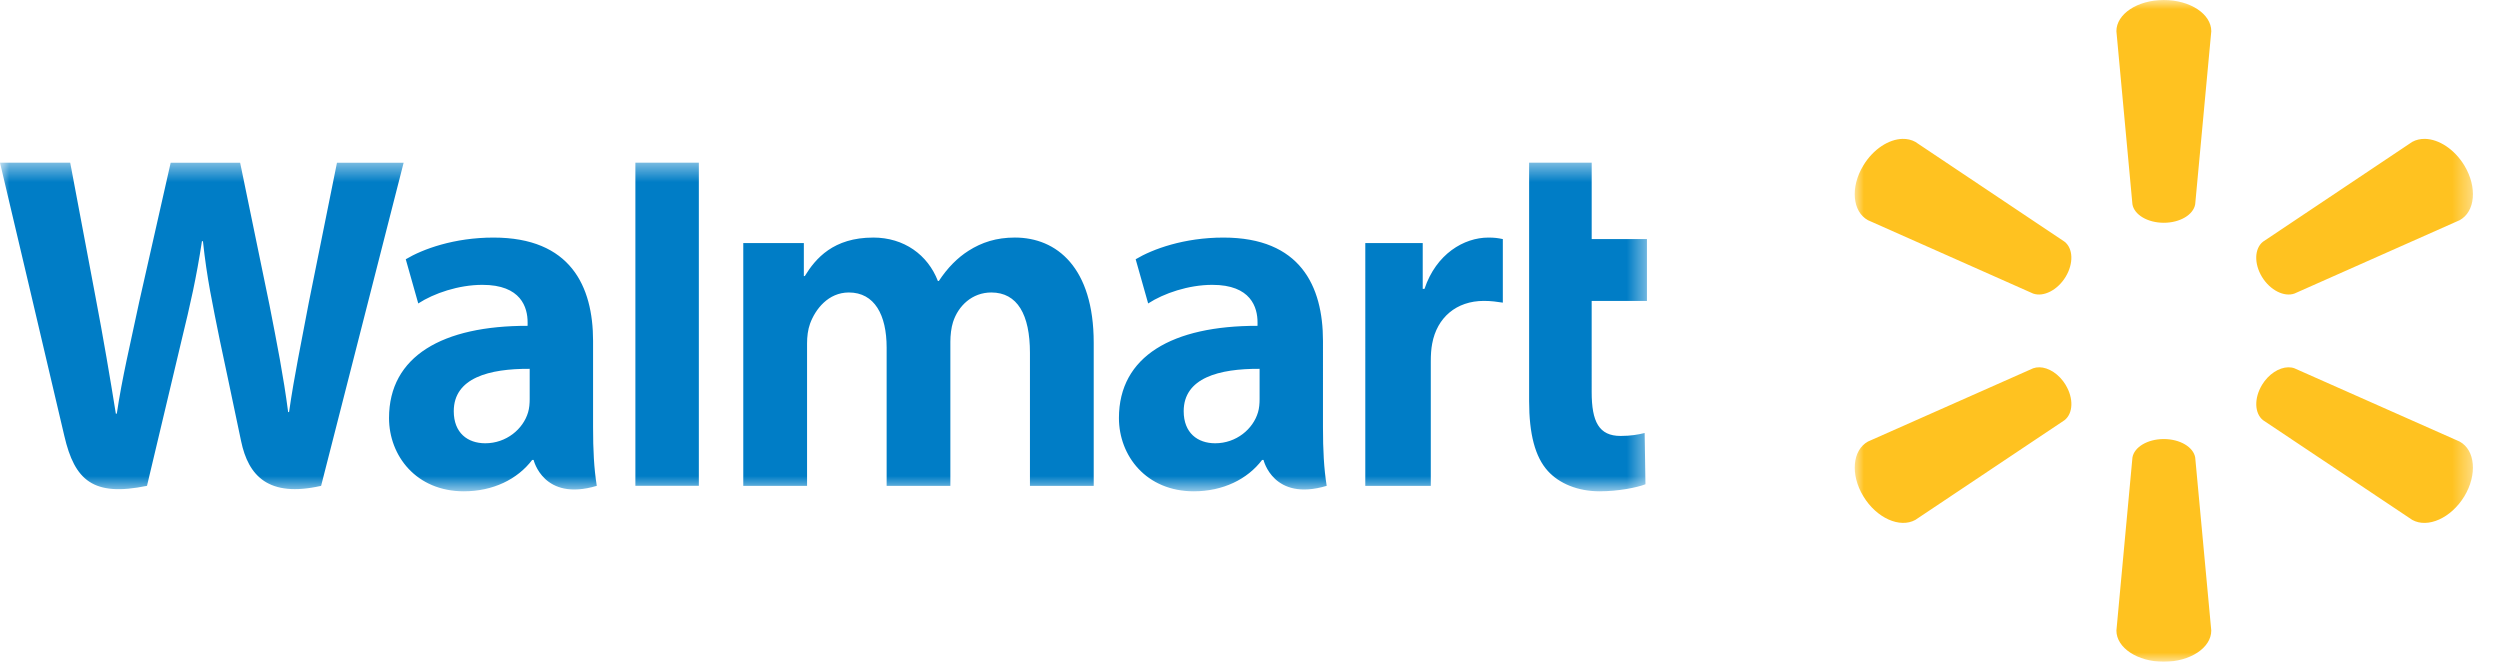 <svg xmlns="http://www.w3.org/2000/svg" xmlns:xlink="http://www.w3.org/1999/xlink" width="136" height="36" viewBox="0 0 136 36">
    <defs>
        <path id="kwq4ughbma" d="M0 0L33.632 0 33.632 36 0 36z"/>
        <path id="kbzqy9qn7c" d="M0 0.448L89.594 0.448 89.594 18.327 0 18.327z"/>
    </defs>
    <g fill="none" fill-rule="evenodd">
        <g>
            <g>
                <g>
                    <g>
                        <g transform="translate(-654 -1742) translate(80 1623) translate(522 72) translate(52 47) translate(100.896)">
                            <mask id="wfv2yv6heb" fill="#fff">
                                <use xlink:href="#kwq4ughbma"/>
                            </mask>
                            <path fill="#FFC220" d="M16.812 23.884c-.88.001-1.607.437-1.703 1.003l-.872 9.417c0 .933 1.142 1.696 2.578 1.696 1.438 0 2.582-.763 2.582-1.696l-.874-9.417c-.098-.566-.825-1.002-1.708-1.003h-.003zm6.776-3.903c-.503.007-1.074.368-1.434.962l.003-.002c-.441.73-.407 1.55.057 1.917l8.119 5.426c.842.464 2.108-.098 2.83-1.282.716-1.187.595-2.514-.252-2.98l-8.99-3.987c-.104-.038-.217-.055-.333-.054zm-13.545 0c-.116-.001-.229.016-.335.054L.721 24.02c-.843.467-.97 1.794-.25 2.981.718 1.184 1.985 1.746 2.827 1.282l8.118-5.426c.467-.368.502-1.188.058-1.917l.004.002c-.359-.594-.93-.956-1.435-.962zM31.026 7.555c-.248-.005-.485.047-.696.163l-8.118 5.43c-.464.364-.499 1.185-.057 1.914.443.726 1.204 1.106 1.765.908l8.991-3.992c.847-.465.969-1.79.253-2.976-.542-.892-1.39-1.43-2.135-1.447h-.003zm-28.426 0c-.745.017-1.591.555-2.13 1.446-.72 1.186-.594 2.512.25 2.977l8.987 3.992c.562.198 1.324-.182 1.766-.908.443-.73.41-1.55-.058-1.914l-8.117-5.43c-.21-.116-.449-.168-.697-.163zM16.813 0c-1.435 0-2.577.765-2.577 1.697l.872 9.417c.097.568.826 1.005 1.706 1.005.884 0 1.61-.438 1.708-1.005l.876-9.417C19.398.766 18.253 0 16.815 0L16.813 0z" mask="url(#wfv2yv6heb)"/>
                        </g>
                        <g transform="translate(-654 -1742) translate(80 1623) translate(522 72) translate(52 47) translate(0 8.4)">
                            <mask id="6hhmd7sldd" fill="#fff">
                                <use xlink:href="#kbzqy9qn7c"/>
                            </mask>
                            <path fill="#007DC6" d="M68.522 11.664v1.648c0 .243-.02.495-.086.715-.267.914-1.183 1.687-2.329 1.687-.955 0-1.714-.56-1.714-1.745 0-1.815 1.93-2.317 4.129-2.305zm-39.707 0v1.648c0 .243-.021.495-.086.715-.267.914-1.184 1.687-2.33 1.687-.956 0-1.714-.56-1.714-1.745 0-1.815 1.93-2.317 4.13-2.305zm52.153-7.14c-1.327 0-2.84.887-3.475 2.789h-.097v-2.49h-3.124V18.03h3.563v-6.763c0-.365.02-.683.076-.975.263-1.417 1.312-2.323 2.815-2.323.412 0 .709.048 1.028.095V4.606c-.269-.056-.452-.082-.784-.082h-.002zm-14.41 0c-2.146 0-3.849.623-4.778 1.179l.68 2.405c.85-.554 2.203-1.012 3.483-1.012 2.12-.006 2.467 1.24 2.467 2.039v.19c-4.62-.008-7.54 1.646-7.54 5.016 0 2.057 1.488 3.986 4.072 3.986 1.589 0 2.92-.656 3.716-1.707h.078s.529 2.283 3.436 1.41c-.152-.95-.202-1.963-.202-3.183V10.15c0-2.993-1.236-5.626-5.412-5.626zm-19.059 0c-2.159 0-3.13 1.133-3.718 2.094h-.052V4.823h-3.295V18.03h3.47v-7.745c0-.364.042-.747.165-1.082.286-.78.988-1.692 2.109-1.692 1.4 0 2.055 1.225 2.055 2.992v7.527H51.7v-7.84c0-.347.046-.764.145-1.07.285-.886 1.041-1.609 2.082-1.609 1.42 0 2.102 1.204 2.102 3.282v7.237h3.469V10.25c0-4.102-2.014-5.727-4.289-5.727-1.007 0-1.801.261-2.52.718-.603.383-1.144.928-1.616 1.645h-.052c-.55-1.424-1.84-2.363-3.52-2.363zm-20.649 0c-2.145 0-3.848.623-4.777 1.179l.68 2.405c.85-.554 2.201-1.012 3.483-1.012 2.12-.006 2.466 1.24 2.466 2.039v.19c-4.62-.008-7.539 1.646-7.539 5.016 0 2.057 1.486 3.986 4.07 3.986 1.59 0 2.92-.656 3.717-1.707h.079s.528 2.283 3.436 1.41c-.153-.95-.202-1.963-.202-3.183V10.15c0-2.993-1.236-5.626-5.413-5.626zM83.184.449v12.97c0 1.787.324 3.04 1.022 3.806.608.669 1.61 1.102 2.81 1.102 1.02 0 2.025-.2 2.497-.383l-.044-2.789c-.352.089-.756.16-1.312.16-1.175 0-1.57-.778-1.57-2.383V7.969h3.007V4.606h-3.006V.45h-3.404zm-48.619 0v17.58h3.452V.449h-3.452v.001zM0 .45S3.02 13.24 3.5 15.316c.562 2.423 1.575 3.315 4.496 2.714L9.88 10.1c.479-1.97.8-3.375 1.106-5.379h.054c.215 2.024.522 3.415.917 5.385 0 0 .766 3.6 1.159 5.492.394 1.89 1.49 3.08 4.352 2.433l4.49-17.58h-3.626L16.8 8.05c-.412 2.212-.785 3.941-1.075 5.965h-.05c-.263-2.004-.595-3.664-1.015-5.819L13.063.451H9.285L7.578 8c-.484 2.294-.936 4.149-1.224 6.104h-.052c-.295-1.842-.688-4.171-1.114-6.392 0 0-1.013-5.4-1.369-7.262H0V.449z" mask="url(#6hhmd7sldd)"/>
                        </g>
                    </g>
                </g>
            </g>
        </g>
    </g>
</svg>
